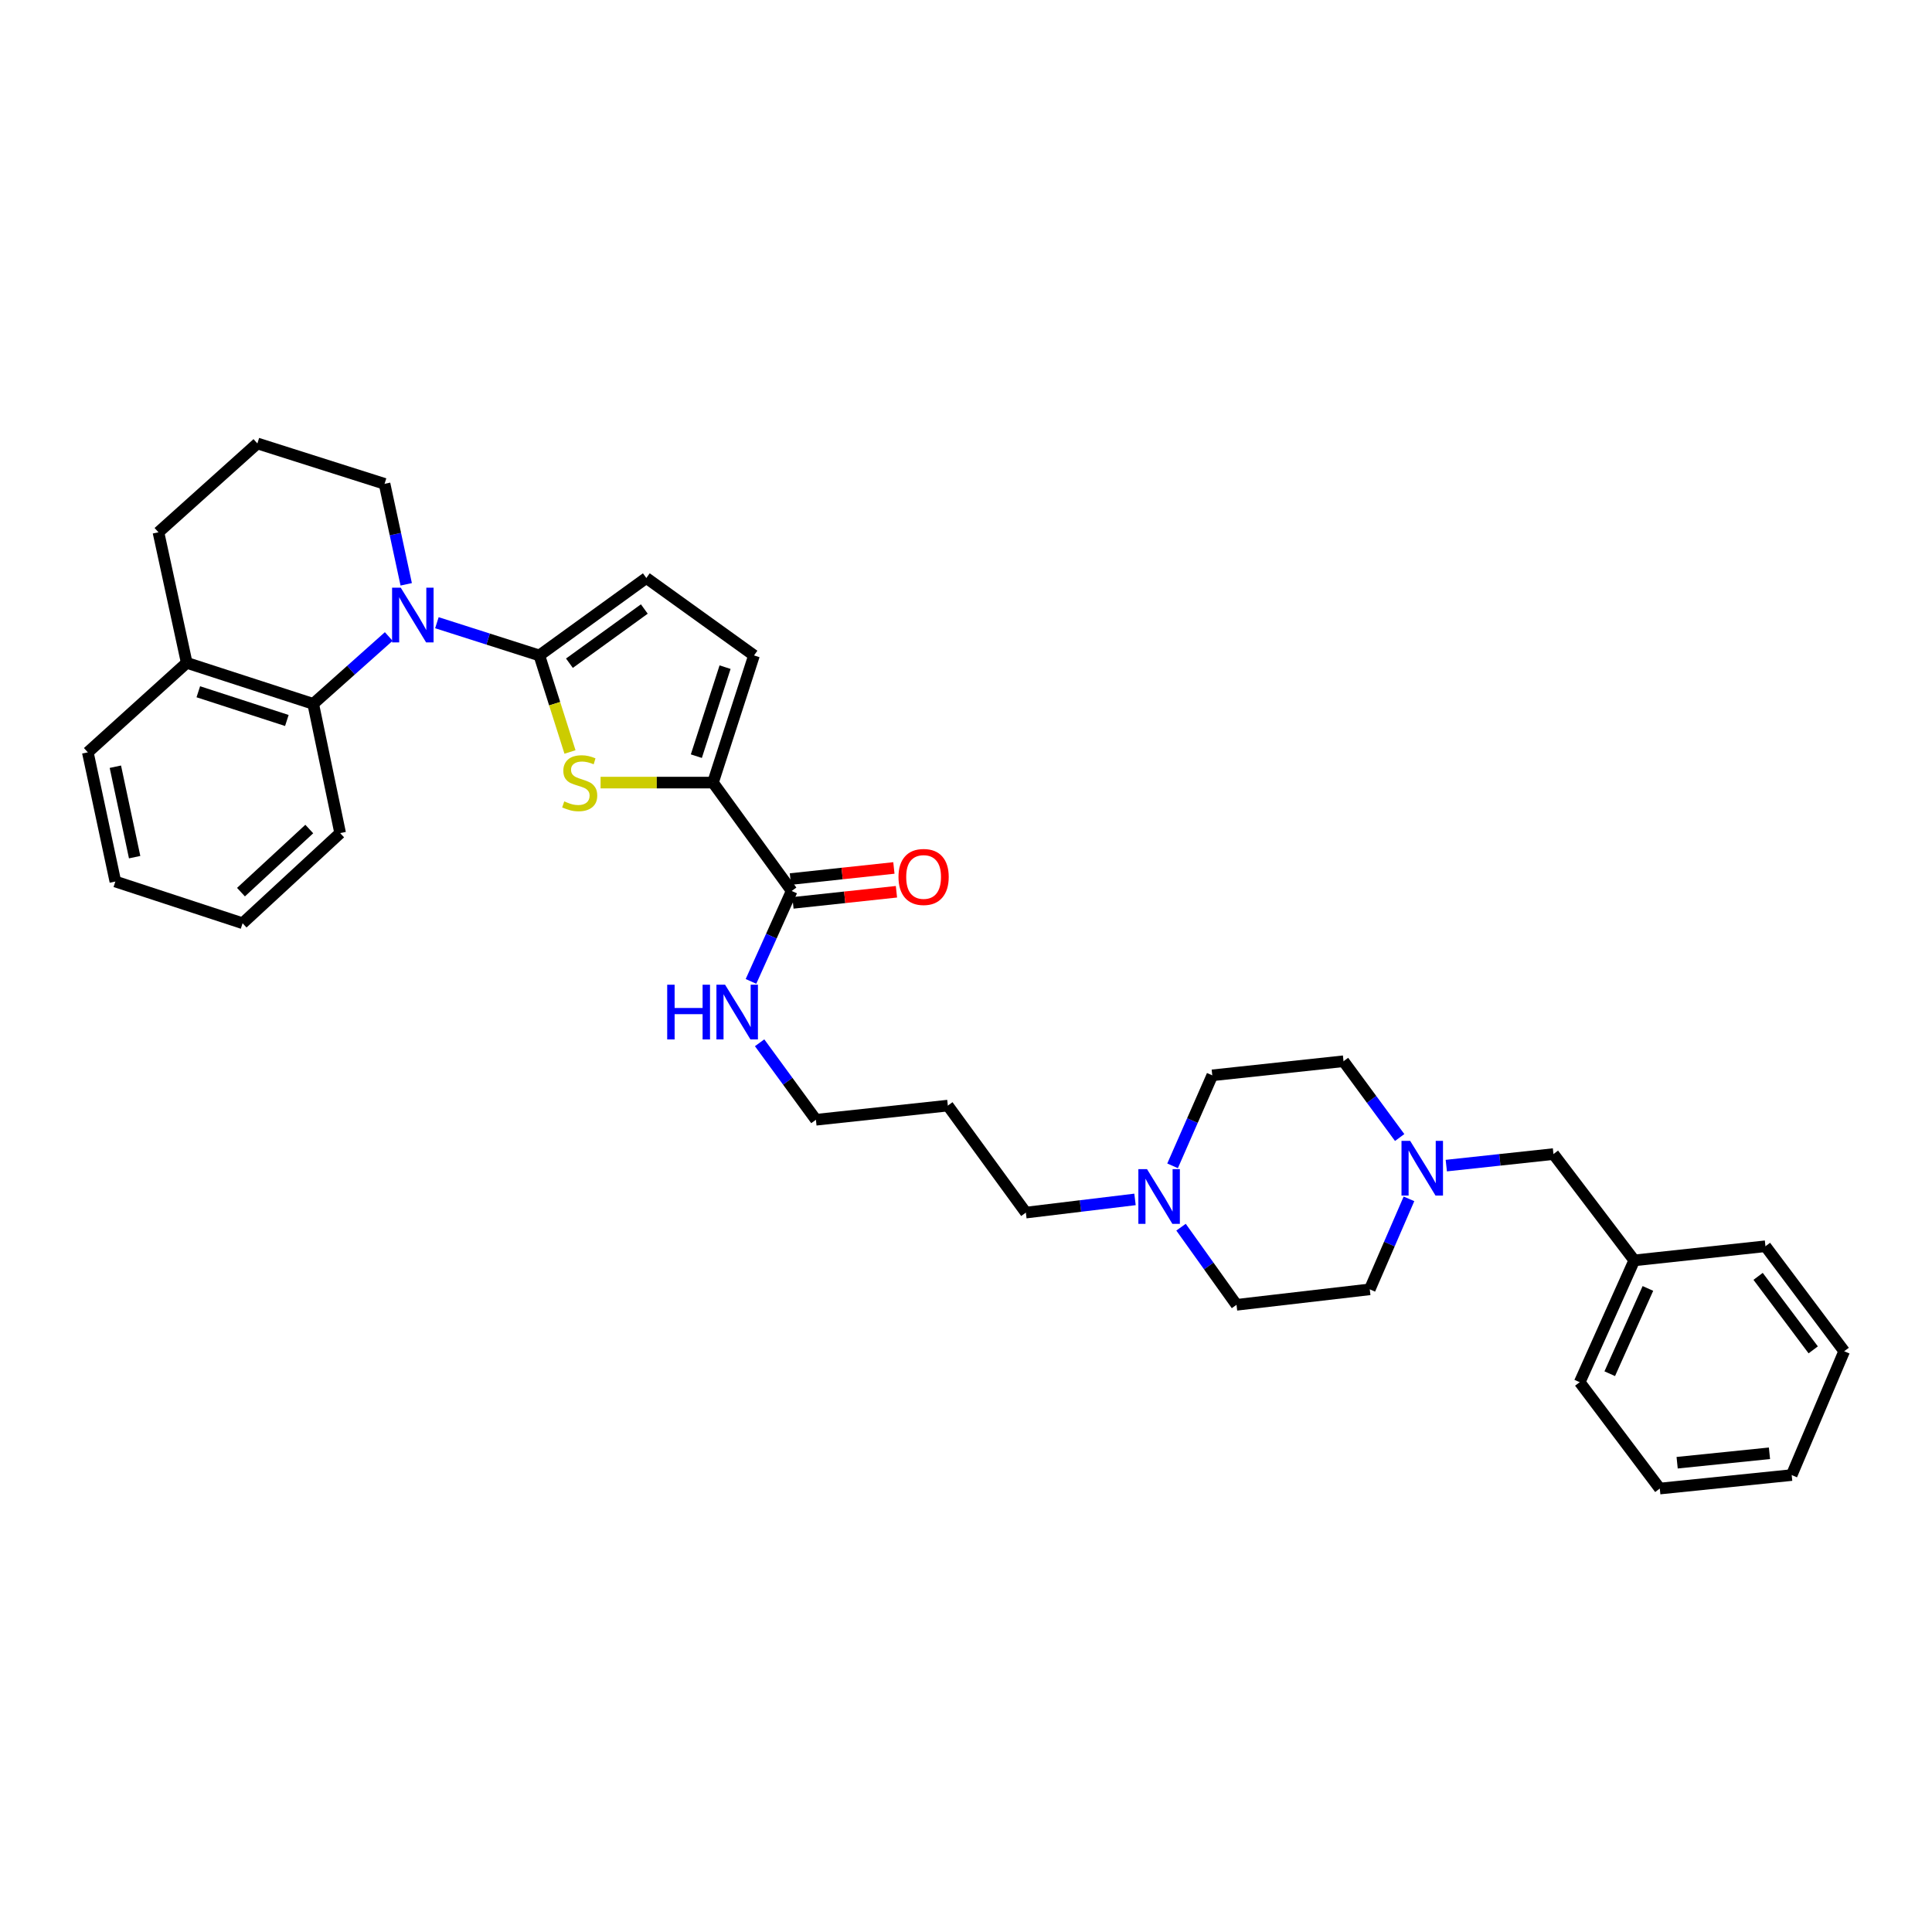 <?xml version='1.0' encoding='iso-8859-1'?>
<svg version='1.1' baseProfile='full'
              xmlns='http://www.w3.org/2000/svg'
                      xmlns:rdkit='http://www.rdkit.org/xml'
                      xmlns:xlink='http://www.w3.org/1999/xlink'
                  xml:space='preserve'
width='1000px' height='1000px' viewBox='0 0 1000 1000'>
<!-- END OF HEADER -->
<rect style='opacity:1.0;fill:#FFFFFF;stroke:none' width='1000' height='1000' x='0' y='0'> </rect>
<path class='bond-0' d='M 279.163,339.249 L 252.651,330.783' style='fill:none;fill-rule:evenodd;stroke:#000000;stroke-width:6px;stroke-linecap:butt;stroke-linejoin:miter;stroke-opacity:1' />
<path class='bond-0' d='M 252.651,330.783 L 226.139,322.316' style='fill:none;fill-rule:evenodd;stroke:#0000FF;stroke-width:6px;stroke-linecap:butt;stroke-linejoin:miter;stroke-opacity:1' />
<path class='bond-1' d='M 279.163,339.249 L 287.094,364.236' style='fill:none;fill-rule:evenodd;stroke:#000000;stroke-width:6px;stroke-linecap:butt;stroke-linejoin:miter;stroke-opacity:1' />
<path class='bond-1' d='M 287.094,364.236 L 295.025,389.223' style='fill:none;fill-rule:evenodd;stroke:#CCCC00;stroke-width:6px;stroke-linecap:butt;stroke-linejoin:miter;stroke-opacity:1' />
<path class='bond-4' d='M 279.163,339.249 L 334.541,299.174' style='fill:none;fill-rule:evenodd;stroke:#000000;stroke-width:6px;stroke-linecap:butt;stroke-linejoin:miter;stroke-opacity:1' />
<path class='bond-4' d='M 294.734,343.276 L 333.499,315.223' style='fill:none;fill-rule:evenodd;stroke:#000000;stroke-width:6px;stroke-linecap:butt;stroke-linejoin:miter;stroke-opacity:1' />
<path class='bond-3' d='M 201.213,329.455 L 181.665,346.887' style='fill:none;fill-rule:evenodd;stroke:#0000FF;stroke-width:6px;stroke-linecap:butt;stroke-linejoin:miter;stroke-opacity:1' />
<path class='bond-3' d='M 181.665,346.887 L 162.116,364.319' style='fill:none;fill-rule:evenodd;stroke:#000000;stroke-width:6px;stroke-linecap:butt;stroke-linejoin:miter;stroke-opacity:1' />
<path class='bond-17' d='M 210.254,302.441 L 204.65,276.44' style='fill:none;fill-rule:evenodd;stroke:#0000FF;stroke-width:6px;stroke-linecap:butt;stroke-linejoin:miter;stroke-opacity:1' />
<path class='bond-17' d='M 204.65,276.44 L 199.046,250.438' style='fill:none;fill-rule:evenodd;stroke:#000000;stroke-width:6px;stroke-linecap:butt;stroke-linejoin:miter;stroke-opacity:1' />
<path class='bond-2' d='M 310.859,405.07 L 339.947,405.07' style='fill:none;fill-rule:evenodd;stroke:#CCCC00;stroke-width:6px;stroke-linecap:butt;stroke-linejoin:miter;stroke-opacity:1' />
<path class='bond-2' d='M 339.947,405.07 L 369.034,405.07' style='fill:none;fill-rule:evenodd;stroke:#000000;stroke-width:6px;stroke-linecap:butt;stroke-linejoin:miter;stroke-opacity:1' />
<path class='bond-5' d='M 369.034,405.07 L 409.771,461.163' style='fill:none;fill-rule:evenodd;stroke:#000000;stroke-width:6px;stroke-linecap:butt;stroke-linejoin:miter;stroke-opacity:1' />
<path class='bond-33' d='M 369.034,405.07 L 390.27,339.249' style='fill:none;fill-rule:evenodd;stroke:#000000;stroke-width:6px;stroke-linecap:butt;stroke-linejoin:miter;stroke-opacity:1' />
<path class='bond-33' d='M 360.428,391.392 L 375.293,345.318' style='fill:none;fill-rule:evenodd;stroke:#000000;stroke-width:6px;stroke-linecap:butt;stroke-linejoin:miter;stroke-opacity:1' />
<path class='bond-9' d='M 162.116,364.319 L 96.647,343.084' style='fill:none;fill-rule:evenodd;stroke:#000000;stroke-width:6px;stroke-linecap:butt;stroke-linejoin:miter;stroke-opacity:1' />
<path class='bond-9' d='M 148.473,372.92 L 102.645,358.055' style='fill:none;fill-rule:evenodd;stroke:#000000;stroke-width:6px;stroke-linecap:butt;stroke-linejoin:miter;stroke-opacity:1' />
<path class='bond-21' d='M 162.116,364.319 L 176.062,431.206' style='fill:none;fill-rule:evenodd;stroke:#000000;stroke-width:6px;stroke-linecap:butt;stroke-linejoin:miter;stroke-opacity:1' />
<path class='bond-6' d='M 334.541,299.174 L 390.27,339.249' style='fill:none;fill-rule:evenodd;stroke:#000000;stroke-width:6px;stroke-linecap:butt;stroke-linejoin:miter;stroke-opacity:1' />
<path class='bond-10' d='M 410.432,467.323 L 437.216,464.448' style='fill:none;fill-rule:evenodd;stroke:#000000;stroke-width:6px;stroke-linecap:butt;stroke-linejoin:miter;stroke-opacity:1' />
<path class='bond-10' d='M 437.216,464.448 L 464,461.572' style='fill:none;fill-rule:evenodd;stroke:#FF0000;stroke-width:6px;stroke-linecap:butt;stroke-linejoin:miter;stroke-opacity:1' />
<path class='bond-10' d='M 409.11,455.003 L 435.893,452.128' style='fill:none;fill-rule:evenodd;stroke:#000000;stroke-width:6px;stroke-linecap:butt;stroke-linejoin:miter;stroke-opacity:1' />
<path class='bond-10' d='M 435.893,452.128 L 462.677,449.253' style='fill:none;fill-rule:evenodd;stroke:#FF0000;stroke-width:6px;stroke-linecap:butt;stroke-linejoin:miter;stroke-opacity:1' />
<path class='bond-11' d='M 409.771,461.163 L 399.239,484.568' style='fill:none;fill-rule:evenodd;stroke:#000000;stroke-width:6px;stroke-linecap:butt;stroke-linejoin:miter;stroke-opacity:1' />
<path class='bond-11' d='M 399.239,484.568 L 388.707,507.973' style='fill:none;fill-rule:evenodd;stroke:#0000FF;stroke-width:6px;stroke-linecap:butt;stroke-linejoin:miter;stroke-opacity:1' />
<path class='bond-7' d='M 729.278,620.525 L 719.134,643.942' style='fill:none;fill-rule:evenodd;stroke:#0000FF;stroke-width:6px;stroke-linecap:butt;stroke-linejoin:miter;stroke-opacity:1' />
<path class='bond-7' d='M 719.134,643.942 L 708.99,667.359' style='fill:none;fill-rule:evenodd;stroke:#000000;stroke-width:6px;stroke-linecap:butt;stroke-linejoin:miter;stroke-opacity:1' />
<path class='bond-12' d='M 748.6,603.317 L 776.333,600.332' style='fill:none;fill-rule:evenodd;stroke:#0000FF;stroke-width:6px;stroke-linecap:butt;stroke-linejoin:miter;stroke-opacity:1' />
<path class='bond-12' d='M 776.333,600.332 L 804.065,597.347' style='fill:none;fill-rule:evenodd;stroke:#000000;stroke-width:6px;stroke-linecap:butt;stroke-linejoin:miter;stroke-opacity:1' />
<path class='bond-36' d='M 724.465,588.778 L 709.934,569.036' style='fill:none;fill-rule:evenodd;stroke:#0000FF;stroke-width:6px;stroke-linecap:butt;stroke-linejoin:miter;stroke-opacity:1' />
<path class='bond-36' d='M 709.934,569.036 L 695.402,549.293' style='fill:none;fill-rule:evenodd;stroke:#000000;stroke-width:6px;stroke-linecap:butt;stroke-linejoin:miter;stroke-opacity:1' />
<path class='bond-8' d='M 587.479,620.813 L 559.231,624.227' style='fill:none;fill-rule:evenodd;stroke:#0000FF;stroke-width:6px;stroke-linecap:butt;stroke-linejoin:miter;stroke-opacity:1' />
<path class='bond-8' d='M 559.231,624.227 L 530.983,627.641' style='fill:none;fill-rule:evenodd;stroke:#000000;stroke-width:6px;stroke-linecap:butt;stroke-linejoin:miter;stroke-opacity:1' />
<path class='bond-15' d='M 606.92,603.433 L 617.198,580.011' style='fill:none;fill-rule:evenodd;stroke:#0000FF;stroke-width:6px;stroke-linecap:butt;stroke-linejoin:miter;stroke-opacity:1' />
<path class='bond-15' d='M 617.198,580.011 L 627.476,556.589' style='fill:none;fill-rule:evenodd;stroke:#000000;stroke-width:6px;stroke-linecap:butt;stroke-linejoin:miter;stroke-opacity:1' />
<path class='bond-16' d='M 611.304,635.188 L 625.661,655.279' style='fill:none;fill-rule:evenodd;stroke:#0000FF;stroke-width:6px;stroke-linecap:butt;stroke-linejoin:miter;stroke-opacity:1' />
<path class='bond-16' d='M 625.661,655.279 L 640.017,675.371' style='fill:none;fill-rule:evenodd;stroke:#000000;stroke-width:6px;stroke-linecap:butt;stroke-linejoin:miter;stroke-opacity:1' />
<path class='bond-25' d='M 96.647,343.084 L 45.455,389.403' style='fill:none;fill-rule:evenodd;stroke:#000000;stroke-width:6px;stroke-linecap:butt;stroke-linejoin:miter;stroke-opacity:1' />
<path class='bond-34' d='M 96.647,343.084 L 82.013,275.508' style='fill:none;fill-rule:evenodd;stroke:#000000;stroke-width:6px;stroke-linecap:butt;stroke-linejoin:miter;stroke-opacity:1' />
<path class='bond-23' d='M 393.177,539.737 L 407.745,559.662' style='fill:none;fill-rule:evenodd;stroke:#0000FF;stroke-width:6px;stroke-linecap:butt;stroke-linejoin:miter;stroke-opacity:1' />
<path class='bond-23' d='M 407.745,559.662 L 422.313,579.587' style='fill:none;fill-rule:evenodd;stroke:#000000;stroke-width:6px;stroke-linecap:butt;stroke-linejoin:miter;stroke-opacity:1' />
<path class='bond-18' d='M 804.065,597.347 L 845.882,652.373' style='fill:none;fill-rule:evenodd;stroke:#000000;stroke-width:6px;stroke-linecap:butt;stroke-linejoin:miter;stroke-opacity:1' />
<path class='bond-13' d='M 708.99,667.359 L 640.017,675.371' style='fill:none;fill-rule:evenodd;stroke:#000000;stroke-width:6px;stroke-linecap:butt;stroke-linejoin:miter;stroke-opacity:1' />
<path class='bond-14' d='M 695.402,549.293 L 627.476,556.589' style='fill:none;fill-rule:evenodd;stroke:#000000;stroke-width:6px;stroke-linecap:butt;stroke-linejoin:miter;stroke-opacity:1' />
<path class='bond-22' d='M 199.046,250.438 L 133.219,229.526' style='fill:none;fill-rule:evenodd;stroke:#000000;stroke-width:6px;stroke-linecap:butt;stroke-linejoin:miter;stroke-opacity:1' />
<path class='bond-26' d='M 845.882,652.373 L 817.66,715.426' style='fill:none;fill-rule:evenodd;stroke:#000000;stroke-width:6px;stroke-linecap:butt;stroke-linejoin:miter;stroke-opacity:1' />
<path class='bond-26' d='M 852.958,666.893 L 833.203,711.03' style='fill:none;fill-rule:evenodd;stroke:#000000;stroke-width:6px;stroke-linecap:butt;stroke-linejoin:miter;stroke-opacity:1' />
<path class='bond-27' d='M 845.882,652.373 L 913.795,645.056' style='fill:none;fill-rule:evenodd;stroke:#000000;stroke-width:6px;stroke-linecap:butt;stroke-linejoin:miter;stroke-opacity:1' />
<path class='bond-19' d='M 530.983,627.641 L 490.597,572.256' style='fill:none;fill-rule:evenodd;stroke:#000000;stroke-width:6px;stroke-linecap:butt;stroke-linejoin:miter;stroke-opacity:1' />
<path class='bond-20' d='M 490.597,572.256 L 422.313,579.587' style='fill:none;fill-rule:evenodd;stroke:#000000;stroke-width:6px;stroke-linecap:butt;stroke-linejoin:miter;stroke-opacity:1' />
<path class='bond-28' d='M 176.062,431.206 L 125.565,477.87' style='fill:none;fill-rule:evenodd;stroke:#000000;stroke-width:6px;stroke-linecap:butt;stroke-linejoin:miter;stroke-opacity:1' />
<path class='bond-28' d='M 160.079,429.106 L 124.73,461.77' style='fill:none;fill-rule:evenodd;stroke:#000000;stroke-width:6px;stroke-linecap:butt;stroke-linejoin:miter;stroke-opacity:1' />
<path class='bond-24' d='M 133.219,229.526 L 82.013,275.508' style='fill:none;fill-rule:evenodd;stroke:#000000;stroke-width:6px;stroke-linecap:butt;stroke-linejoin:miter;stroke-opacity:1' />
<path class='bond-35' d='M 45.455,389.403 L 59.71,456.276' style='fill:none;fill-rule:evenodd;stroke:#000000;stroke-width:6px;stroke-linecap:butt;stroke-linejoin:miter;stroke-opacity:1' />
<path class='bond-35' d='M 59.711,396.85 L 69.69,443.662' style='fill:none;fill-rule:evenodd;stroke:#000000;stroke-width:6px;stroke-linecap:butt;stroke-linejoin:miter;stroke-opacity:1' />
<path class='bond-31' d='M 817.66,715.426 L 859.106,770.474' style='fill:none;fill-rule:evenodd;stroke:#000000;stroke-width:6px;stroke-linecap:butt;stroke-linejoin:miter;stroke-opacity:1' />
<path class='bond-30' d='M 913.795,645.056 L 954.545,699.401' style='fill:none;fill-rule:evenodd;stroke:#000000;stroke-width:6px;stroke-linecap:butt;stroke-linejoin:miter;stroke-opacity:1' />
<path class='bond-30' d='M 909.995,660.641 L 938.52,698.683' style='fill:none;fill-rule:evenodd;stroke:#000000;stroke-width:6px;stroke-linecap:butt;stroke-linejoin:miter;stroke-opacity:1' />
<path class='bond-29' d='M 125.565,477.87 L 59.71,456.276' style='fill:none;fill-rule:evenodd;stroke:#000000;stroke-width:6px;stroke-linecap:butt;stroke-linejoin:miter;stroke-opacity:1' />
<path class='bond-32' d='M 954.545,699.401 L 927.376,763.494' style='fill:none;fill-rule:evenodd;stroke:#000000;stroke-width:6px;stroke-linecap:butt;stroke-linejoin:miter;stroke-opacity:1' />
<path class='bond-37' d='M 859.106,770.474 L 927.376,763.494' style='fill:none;fill-rule:evenodd;stroke:#000000;stroke-width:6px;stroke-linecap:butt;stroke-linejoin:miter;stroke-opacity:1' />
<path class='bond-37' d='M 868.086,757.101 L 915.875,752.215' style='fill:none;fill-rule:evenodd;stroke:#000000;stroke-width:6px;stroke-linecap:butt;stroke-linejoin:miter;stroke-opacity:1' />
<path  class='atom-1' d='M 207.421 304.177
L 216.701 319.177
Q 217.621 320.657, 219.101 323.337
Q 220.581 326.017, 220.661 326.177
L 220.661 304.177
L 224.421 304.177
L 224.421 332.497
L 220.541 332.497
L 210.581 316.097
Q 209.421 314.177, 208.181 311.977
Q 206.981 309.777, 206.621 309.097
L 206.621 332.497
L 202.941 332.497
L 202.941 304.177
L 207.421 304.177
' fill='#0000FF'/>
<path  class='atom-2' d='M 292.055 414.79
Q 292.375 414.91, 293.695 415.47
Q 295.015 416.03, 296.455 416.39
Q 297.935 416.71, 299.375 416.71
Q 302.055 416.71, 303.615 415.43
Q 305.175 414.11, 305.175 411.83
Q 305.175 410.27, 304.375 409.31
Q 303.615 408.35, 302.415 407.83
Q 301.215 407.31, 299.215 406.71
Q 296.695 405.95, 295.175 405.23
Q 293.695 404.51, 292.615 402.99
Q 291.575 401.47, 291.575 398.91
Q 291.575 395.35, 293.975 393.15
Q 296.415 390.95, 301.215 390.95
Q 304.495 390.95, 308.215 392.51
L 307.295 395.59
Q 303.895 394.19, 301.335 394.19
Q 298.575 394.19, 297.055 395.35
Q 295.535 396.47, 295.575 398.43
Q 295.575 399.95, 296.335 400.87
Q 297.135 401.79, 298.255 402.31
Q 299.415 402.83, 301.335 403.43
Q 303.895 404.23, 305.415 405.03
Q 306.935 405.83, 308.015 407.47
Q 309.135 409.07, 309.135 411.83
Q 309.135 415.75, 306.495 417.87
Q 303.895 419.95, 299.535 419.95
Q 297.015 419.95, 295.095 419.39
Q 293.215 418.87, 290.975 417.95
L 292.055 414.79
' fill='#CCCC00'/>
<path  class='atom-8' d='M 729.892 590.497
L 739.172 605.497
Q 740.092 606.977, 741.572 609.657
Q 743.052 612.337, 743.132 612.497
L 743.132 590.497
L 746.892 590.497
L 746.892 618.817
L 743.012 618.817
L 733.052 602.417
Q 731.892 600.497, 730.652 598.297
Q 729.452 596.097, 729.092 595.417
L 729.092 618.817
L 725.412 618.817
L 725.412 590.497
L 729.892 590.497
' fill='#0000FF'/>
<path  class='atom-9' d='M 593.695 605.145
L 602.975 620.145
Q 603.895 621.625, 605.375 624.305
Q 606.855 626.985, 606.935 627.145
L 606.935 605.145
L 610.695 605.145
L 610.695 633.465
L 606.815 633.465
L 596.855 617.065
Q 595.695 615.145, 594.455 612.945
Q 593.255 610.745, 592.895 610.065
L 592.895 633.465
L 589.215 633.465
L 589.215 605.145
L 593.695 605.145
' fill='#0000FF'/>
<path  class='atom-11' d='M 465.055 453.912
Q 465.055 447.112, 468.415 443.312
Q 471.775 439.512, 478.055 439.512
Q 484.335 439.512, 487.695 443.312
Q 491.055 447.112, 491.055 453.912
Q 491.055 460.792, 487.655 464.712
Q 484.255 468.592, 478.055 468.592
Q 471.815 468.592, 468.415 464.712
Q 465.055 460.832, 465.055 453.912
M 478.055 465.392
Q 482.375 465.392, 484.695 462.512
Q 487.055 459.592, 487.055 453.912
Q 487.055 448.352, 484.695 445.552
Q 482.375 442.712, 478.055 442.712
Q 473.735 442.712, 471.375 445.512
Q 469.055 448.312, 469.055 453.912
Q 469.055 459.632, 471.375 462.512
Q 473.735 465.392, 478.055 465.392
' fill='#FF0000'/>
<path  class='atom-12' d='M 345.342 509.691
L 349.182 509.691
L 349.182 521.731
L 363.662 521.731
L 363.662 509.691
L 367.502 509.691
L 367.502 538.011
L 363.662 538.011
L 363.662 524.931
L 349.182 524.931
L 349.182 538.011
L 345.342 538.011
L 345.342 509.691
' fill='#0000FF'/>
<path  class='atom-12' d='M 375.302 509.691
L 384.582 524.691
Q 385.502 526.171, 386.982 528.851
Q 388.462 531.531, 388.542 531.691
L 388.542 509.691
L 392.302 509.691
L 392.302 538.011
L 388.422 538.011
L 378.462 521.611
Q 377.302 519.691, 376.062 517.491
Q 374.862 515.291, 374.502 514.611
L 374.502 538.011
L 370.822 538.011
L 370.822 509.691
L 375.302 509.691
' fill='#0000FF'/>
</svg>
